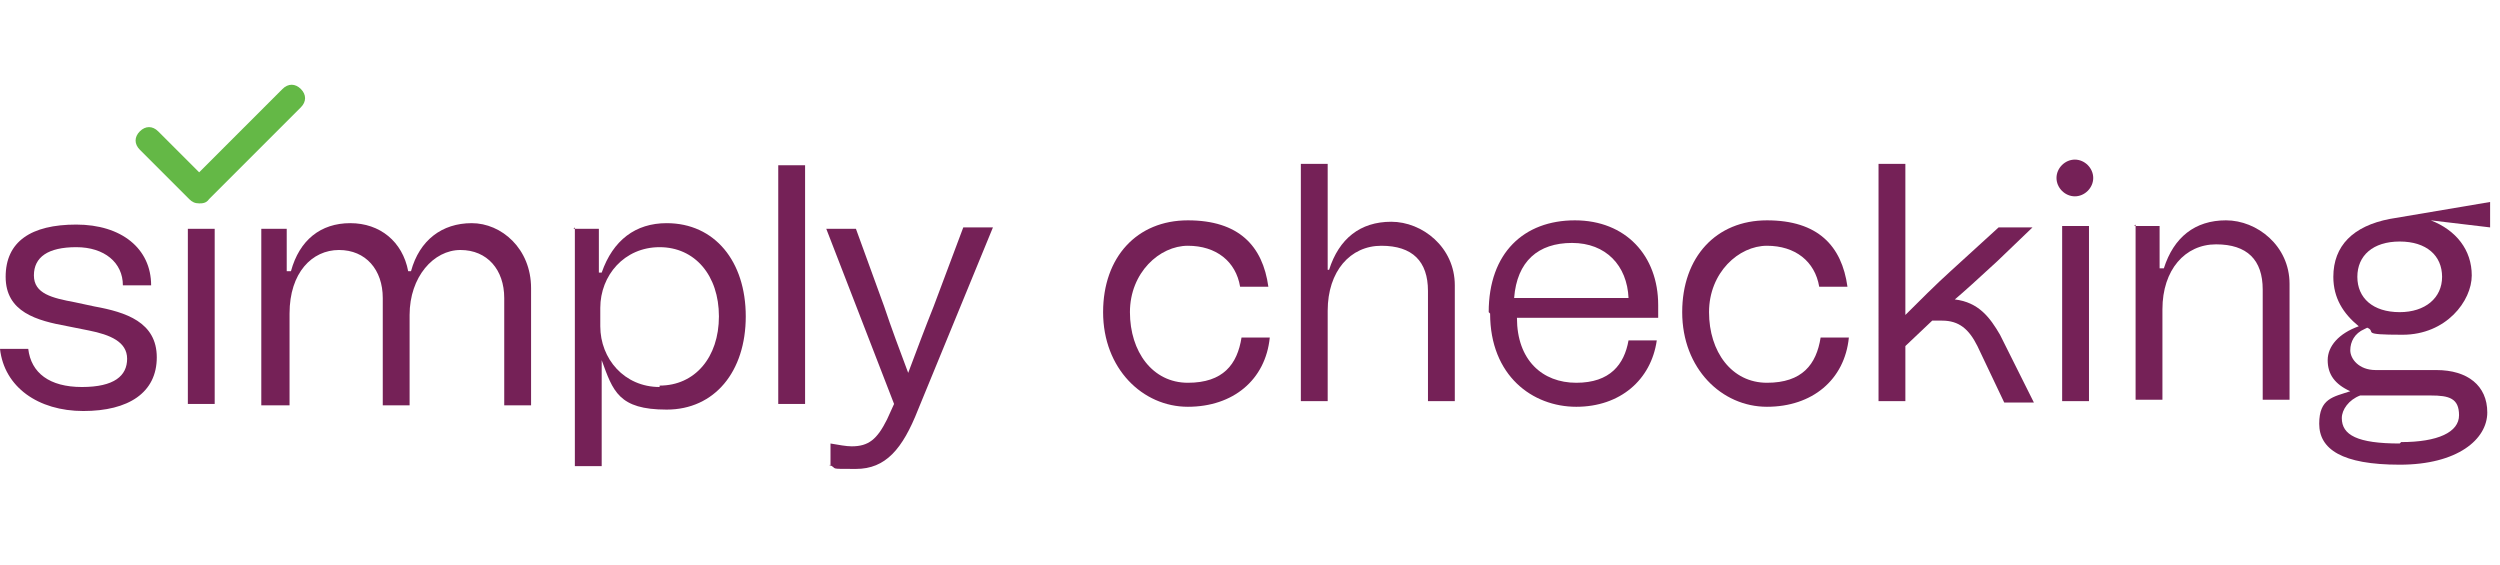 <?xml version="1.0" encoding="UTF-8"?>
<svg xmlns="http://www.w3.org/2000/svg" version="1.1" viewBox="0 0 177 40">
  <defs>
    <style>
      .cls-1 {
        fill: #752157;
      }

      .cls-2 {
        fill: #64b846;
      }
    </style>
  </defs>
  <!-- Generator: Adobe Illustrator 28.7.8, SVG Export Plug-In . SVG Version: 1.2.0 Build 200)  -->
  <g>
    <g id="simply_checking_purple">
      <path class="cls-1" d="M0,24.7h2c.2,1.7,1.5,2.7,3.8,2.7s3.2-.8,3.2-2-1.2-1.7-2.7-2l-1.5-.3c-2.2-.4-4.4-1-4.4-3.5s1.8-3.7,5-3.7,5.3,1.7,5.3,4.3h-2c0-1.6-1.3-2.7-3.3-2.7s-3,.7-3,2,1.3,1.6,2.9,1.9l1.4.3c2.2.4,4.4,1.1,4.4,3.6s-2,3.8-5.2,3.8S.3,27.4,0,24.7Z"/>
      <path class="cls-1" d="M15.2,16.2v12.4h-1.9v-12.4h1.9Z"/>
      <path class="cls-1" d="M18.5,16.2h1.8v3h.3c.6-2.2,2.1-3.4,4.2-3.4s3.7,1.3,4.1,3.4h.2c.6-2.2,2.2-3.4,4.3-3.4s4.2,1.8,4.2,4.6v8.3h-1.9v-7.6c0-2-1.2-3.4-3.1-3.4s-3.6,1.9-3.6,4.6v6.4h-1.9v-7.6c0-2-1.2-3.4-3.1-3.4s-3.5,1.6-3.5,4.5v6.5h-2v-12.4Z"/>
      <path class="cls-1" d="M40.6,16.2h1.8v3.1h.2c.8-2.3,2.4-3.5,4.6-3.5,3.4,0,5.6,2.7,5.6,6.6s-2.2,6.6-5.6,6.6-3.8-1.3-4.6-3.5h0v7.5h-1.9v-16.9ZM46.7,27.3c2.5,0,4.2-2,4.2-4.9s-1.7-4.9-4.2-4.9-4.2,2-4.2,4.3v1.3c0,2.3,1.7,4.3,4.2,4.3Z"/>
      <path class="cls-1" d="M57,11.7v16.9h-1.9V11.7h1.9Z"/>
      <path class="cls-1" d="M58.8,33v-1.6c.6.1,1.1.2,1.5.2,1.2,0,1.8-.5,2.5-1.9l.5-1.1-4.8-12.4h2.1l2,5.5c.5,1.5,1.1,3.1,1.7,4.7h0c.6-1.6,1.2-3.2,1.8-4.7l2.1-5.6h2.1l-5.3,12.9c-1.1,2.8-2.3,4.2-4.4,4.2s-1.2,0-1.9-.3Z"/>
      <path class="cls-2" d="M21.3,6.3c-.4-.4-.9-.4-1.3,0l-5.9,5.9-2.9-2.9c-.4-.4-.9-.4-1.3,0-.4.4-.4.9,0,1.3l3.5,3.5s0,0,0,0c.2.2.4.3.7.3.2,0,.5,0,.7-.3s0,0,0,0l6.5-6.5c.4-.4.4-.9,0-1.3Z"/>
      <g>
        <path class="cls-1" d="M78.1,22.1c0-3.9,2.4-6.5,6-6.5s5.3,1.8,5.7,4.7h-2c-.3-1.8-1.7-2.9-3.7-2.9s-4.1,1.9-4.1,4.7,1.6,5,4.1,5,3.5-1.3,3.8-3.2h2c-.3,3-2.6,4.9-5.8,4.9s-6-2.7-6-6.7Z"/>
        <path class="cls-1" d="M92.1,11.6h1.9v7.5h.1c.7-2.2,2.2-3.4,4.4-3.4s4.5,1.8,4.5,4.5v8.2h-1.9v-7.8c0-2.1-1.1-3.2-3.3-3.2s-3.8,1.8-3.8,4.6v6.4h-1.9V11.6Z"/>
        <path class="cls-1" d="M105.4,22.1c0-4.2,2.5-6.5,6.1-6.5s5.9,2.5,5.9,6,0,.6,0,.9h-10c0,3,1.8,4.6,4.2,4.6s3.4-1.3,3.7-3h2c-.4,2.8-2.6,4.7-5.7,4.7s-6.1-2.2-6.1-6.6ZM115.3,21.1c-.1-2.3-1.6-3.9-4-3.9s-3.9,1.3-4.1,3.9h8.1Z"/>
        <path class="cls-1" d="M119.1,22.1c0-3.9,2.4-6.5,6-6.5s5.3,1.8,5.7,4.7h-2c-.3-1.8-1.7-2.9-3.7-2.9s-4.1,1.9-4.1,4.7,1.6,5,4.1,5,3.5-1.3,3.8-3.2h2c-.3,3-2.6,4.9-5.8,4.9s-6-2.7-6-6.7Z"/>
        <path class="cls-1" d="M133,11.6h1.9v6.4c0,1.6,0,3,0,4.3h0c.9-.9,2.2-2.2,3.2-3.1l3.4-3.1h2.4l-2.5,2.4c-1.3,1.2-2.4,2.2-3,2.7h0c1.7.2,2.5,1.3,3.2,2.5l2.4,4.8h-2.1l-1.9-4c-.6-1.2-1.3-1.8-2.5-1.8h-.7l-1.9,1.8v3.9h-1.9V11.6Z"/>
        <path class="cls-1" d="M146.9,11.3c.7,0,1.3.6,1.3,1.3s-.6,1.3-1.3,1.3-1.3-.6-1.3-1.3.6-1.3,1.3-1.3ZM147.9,16v12.4h-1.9v-12.4h1.9Z"/>
        <path class="cls-1" d="M151.1,16h1.8v3h.3c.7-2.2,2.2-3.4,4.4-3.4s4.5,1.8,4.5,4.5v8.2h-1.9v-7.8c0-2.1-1.1-3.2-3.3-3.2s-3.8,1.8-3.8,4.6v6.4h-1.9v-12.4Z"/>
        <path class="cls-1" d="M167.4,23.3c-.7.3-1,.9-1,1.5s.6,1.4,1.8,1.4h4.3c2.2,0,3.6,1.1,3.6,3s-2.1,3.7-6.2,3.7-5.7-1.1-5.7-2.9,1-1.9,2.2-2.3h0c-1.1-.5-1.6-1.2-1.6-2.2s.8-1.9,2.2-2.4h0c-1.1-.9-1.8-2-1.8-3.5,0-2.2,1.4-3.6,4-4.1l7.1-1.2v1.8l-4.2-.5h0c1.8.7,2.9,2.1,2.9,3.9s-1.8,4.2-4.9,4.2-1.8-.2-2.5-.5ZM170,31.3c2.6,0,4.1-.7,4.1-1.9s-.7-1.4-2-1.4h-4.1c-.3,0-.6,0-.9,0-.8.3-1.3,1-1.3,1.6,0,1.2,1.1,1.8,4.1,1.8ZM169.9,22.1c1.8,0,3-1,3-2.5s-1.1-2.5-3-2.5-3,1-3,2.5,1.1,2.5,3,2.5Z"/>
      </g>
    </g>
  </g>
</svg>